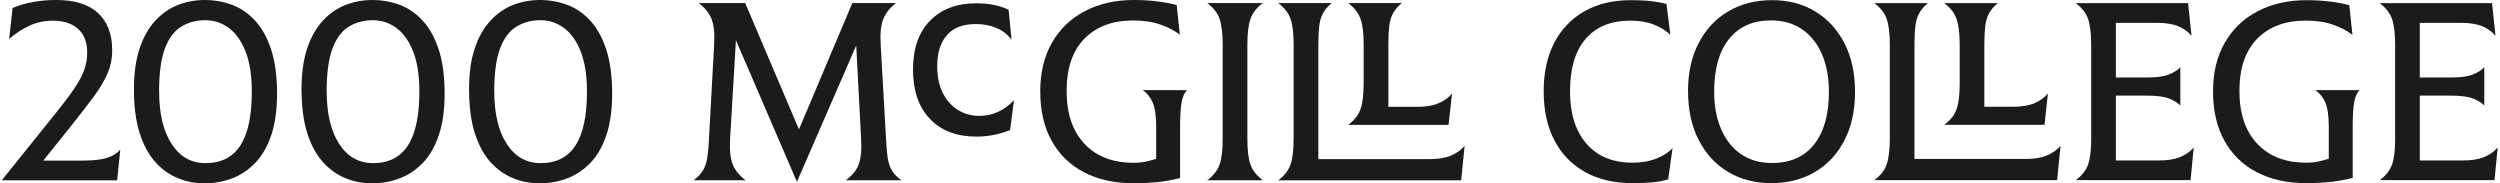 <?xml version="1.0" encoding="UTF-8"?>
<svg xmlns="http://www.w3.org/2000/svg" id="Layer_1" version="1.1" viewBox="0 0 344.033 25.276" width="150" height="11">
  <path d="M0,24.76l7.253-9.022c1.078-1.329,1.942-2.472,2.598-3.429.651-.952,1.125-1.818,1.416-2.6.291-.782.437-1.595.437-2.446,0-1.425-.417-2.515-1.25-3.27-.833-.755-1.989-1.138-3.473-1.138-1.192,0-2.286.234-3.291.707-1,.473-1.916,1.074-2.749,1.808l.474-4.269C3.171.367,5.181,0,7.451,0c2.541,0,4.463.601,5.754,1.808,1.291,1.207,1.942,2.898,1.942,5.077,0,1.17-.219,2.26-.656,3.27s-1.083,2.09-1.937,3.238-1.921,2.525-3.202,4.131l-3.707,4.615h5.598c1.349,0,2.416-.128,3.202-.378.786-.25,1.395-.633,1.822-1.138l-.437,4.237H0v-.101h0Z" style="fill: #1b1b1b;"></path>
  <path d="M21.62,12.638c0,3.03.573,5.428,1.718,7.199,1.146,1.771,2.708,2.653,4.686,2.653,2.135,0,3.733-.808,4.79-2.43,1.057-1.622,1.583-4.094,1.583-7.422,0-2.228-.286-4.067-.859-5.529-.573-1.457-1.344-2.541-2.312-3.254-.969-.713-2.046-1.069-3.239-1.069-1.26,0-2.374.298-3.338.899-.968.595-1.713,1.606-2.244,3.03-.526,1.425-.792,3.397-.792,5.923M18.146,12.362c0-2.249.266-4.152.792-5.716.526-1.563,1.255-2.834,2.177-3.823.922-.989,1.968-1.707,3.135-2.153C25.416.223,26.645,0,27.926,0s2.593.229,3.796.686c1.203.457,2.265,1.202,3.187,2.222s1.646,2.355,2.177,3.993c.526,1.643.791,3.642.791,6.008,0,2.228-.265,4.126-.791,5.7-.526,1.574-1.26,2.85-2.192,3.823-.932.978-2,1.691-3.202,2.153-1.203.457-2.468.691-3.796.691s-2.505-.234-3.676-.707-2.208-1.212-3.119-2.222-1.63-2.334-2.161-3.977c-.526-1.643-.792-3.647-.792-6.008h-.002Z" style="fill: #1b1b1b;"></path>
  <path d="M44.723,12.638c0,3.03.573,5.428,1.718,7.199,1.146,1.771,2.708,2.653,4.686,2.653,2.135,0,3.734-.808,4.79-2.43,1.057-1.622,1.583-4.094,1.583-7.422,0-2.228-.286-4.067-.859-5.529-.573-1.457-1.344-2.541-2.312-3.254s-2.046-1.069-3.239-1.069c-1.26,0-2.374.298-3.338.899-.968.595-1.713,1.606-2.244,3.03-.526,1.425-.792,3.397-.792,5.923M41.25,12.362c0-2.249.265-4.152.791-5.716.526-1.563,1.255-2.834,2.177-3.823.922-.989,1.968-1.707,3.135-2.153C48.525.223,49.748,0,51.029,0s2.593.229,3.796.686c1.203.457,2.265,1.202,3.187,2.222.922,1.021,1.646,2.355,2.177,3.993.526,1.643.791,3.642.791,6.008,0,2.228-.265,4.126-.791,5.7-.531,1.574-1.26,2.85-2.192,3.823-.932.978-2,1.691-3.202,2.153-1.203.457-2.468.691-3.796.691s-2.51-.234-3.676-.707c-1.172-.473-2.208-1.212-3.119-2.222s-1.63-2.334-2.156-3.977c-.526-1.643-.792-3.647-.792-6.008" style="fill: #1b1b1b;"></path>
  <path d="M67.827,12.638c0,3.03.573,5.428,1.718,7.199,1.146,1.771,2.708,2.653,4.687,2.653,2.135,0,3.733-.808,4.79-2.43s1.583-4.094,1.583-7.422c0-2.228-.286-4.067-.859-5.529-.573-1.457-1.344-2.541-2.312-3.254s-2.046-1.069-3.239-1.069c-1.26,0-2.374.298-3.338.899-.968.595-1.713,1.606-2.244,3.03-.526,1.425-.792,3.397-.792,5.923M64.348,12.362c0-2.249.265-4.152.792-5.716.526-1.563,1.255-2.834,2.177-3.823.922-.989,1.968-1.707,3.135-2.153C71.618.223,72.847,0,74.128,0s2.593.229,3.796.686c1.203.457,2.265,1.202,3.187,2.222s1.646,2.355,2.177,3.993c.526,1.643.791,3.642.791,6.008,0,2.228-.265,4.126-.791,5.7-.526,1.574-1.26,2.85-2.192,3.823-.932.978-2,1.691-3.202,2.153-1.203.457-2.468.691-3.796.691s-2.51-.234-3.676-.707c-1.172-.473-2.208-1.212-3.119-2.222s-1.63-2.334-2.156-3.977-.792-3.647-.792-6.008" style="fill: #1b1b1b;"></path>
  <path d="M212.504,12.569c0-2.589.494-4.822,1.479-6.705.989-1.877,2.379-3.323,4.176-4.328,1.796-1.01,3.915-1.515,6.363-1.515,1.146,0,2.094.048,2.843.138.75.09,1.442.218,2.071.378l.536,4.264c-.583-.574-1.338-1.042-2.269-1.409-.932-.367-2.005-.548-3.213-.548-2.692,0-4.76.835-6.197,2.509-1.437,1.675-2.155,4.078-2.155,7.215s.76,5.513,2.275,7.252c1.515,1.744,3.63,2.61,6.343,2.61,1.234,0,2.338-.191,3.317-.585.979-.388,1.713-.872,2.202-1.446l-.604,4.333c-.698.208-1.452.346-2.269.415-.819.069-1.698.101-2.64.101-2.516,0-4.687-.505-6.514-1.51-1.828-1.01-3.245-2.456-4.243-4.349-1-1.887-1.5-4.163-1.5-6.821h0Z" style="fill: #1b1b1b;"></path>
  <path d="M236.008,12.606c0,1.973.317,3.7.958,5.189.64,1.488,1.552,2.642,2.745,3.456,1.186.813,2.613,1.223,4.275,1.223,2.509,0,4.447-.856,5.807-2.563,1.358-1.707,2.035-4.12,2.035-7.236,0-1.994-.317-3.727-.958-5.205-.64-1.478-1.557-2.621-2.744-3.435-1.192-.813-2.615-1.223-4.274-1.223-2.49,0-4.422.856-5.791,2.563s-2.052,4.121-2.052,7.236M232.405,12.606c0-2.589.494-4.822,1.484-6.705.989-1.877,2.348-3.328,4.088-4.349,1.738-1.021,3.744-1.531,6.009-1.531s4.222.516,5.941,1.547c1.719,1.031,3.061,2.493,4.04,4.381.974,1.893,1.463,4.131,1.463,6.72s-.489,4.796-1.463,6.683c-.979,1.893-2.332,3.344-4.071,4.365-1.74,1.021-3.744,1.531-6.01,1.531s-4.228-.516-5.957-1.547-3.077-2.499-4.055-4.402c-.979-1.904-1.463-4.136-1.463-6.705" style="fill: #1b1b1b;"></path>
  <path d="M287.989,19.135V6.141c0-1.51-.14-2.68-.421-3.504-.281-.824-.848-1.558-1.703-2.201h15.486l.475,4.503c-.427-.526-1.01-.957-1.75-1.287s-1.729-.5-2.963-.5h-5.722v7.529h4.411c1.254,0,2.223-.138,2.91-.415.688-.276,1.209-.606,1.569-.994v5.29c-.313-.367-.823-.686-1.515-.962-.698-.276-1.703-.415-3.032-.415h-4.342v8.937h5.993c1.146,0,2.098-.154,2.859-.462.76-.308,1.39-.75,1.884-1.324l-.438,4.503h-15.819c.854-.643,1.421-1.366,1.703-2.185.281-.813.421-1.988.421-3.525" style="fill: #1b1b1b;"></path>
  <path d="M304.788,12.638c0-2.632.541-4.891,1.634-6.773,1.088-1.877,2.603-3.323,4.546-4.328,1.943-1.01,4.182-1.515,6.718-1.515,1.119,0,2.192.064,3.213.191,1.021.127,1.911.292,2.676.5l.437,4.089c-.698-.548-1.582-1.015-2.661-1.393-1.077-.378-2.332-.569-3.769-.569-2.828,0-5.062.829-6.697,2.494-1.64,1.659-2.457,4.062-2.457,7.199s.817,5.545,2.457,7.284c1.64,1.744,3.884,2.61,6.733,2.61.629,0,1.181-.053,1.666-.154.479-.101.969-.234,1.463-.393v-4.434c0-1.489-.162-2.6-.489-3.334-.323-.734-.782-1.292-1.365-1.685h6.093c-.359.367-.604.93-.74,1.685-.135.755-.202,1.877-.202,3.371v7.045c-1.099.276-2.157.462-3.166.569-1.01.101-2.078.154-3.198.154-2.624,0-4.905-.5-6.831-1.494-1.932-.994-3.421-2.44-4.478-4.333s-1.582-4.152-1.582-6.789" style="fill: #1b1b1b;"></path>
  <path d="M329.895,19.135V6.141c0-1.51-.14-2.68-.421-3.504-.281-.824-.848-1.558-1.703-2.201h15.486l.475,4.503c-.427-.526-1.01-.957-1.75-1.287s-1.729-.5-2.963-.5h-5.722v7.529h4.411c1.254,0,2.229-.138,2.91-.415.688-.276,1.209-.606,1.569-.994v5.29c-.313-.367-.819-.686-1.515-.962-.698-.276-1.709-.415-3.032-.415h-4.342v8.937h5.993c1.146,0,2.098-.154,2.859-.462.765-.308,1.39-.75,1.884-1.324l-.437,4.503h-15.82c.854-.643,1.422-1.366,1.703-2.185.281-.813.421-1.988.421-3.525" style="fill: #1b1b1b;"></path>
  <path d="M260.227,19.135V6.141c0-1.51-.142-2.68-.423-3.504-.281-.824-.848-1.558-1.698-2.201h7.374c-.536.436-.942.904-1.213,1.409-.271.505-.442,1.095-.521,1.771-.077.675-.119,1.521-.119,2.525v15.775h15.33c1.186,0,2.165-.159,2.926-.484.765-.319,1.39-.766,1.884-1.34l-.473,4.742h-25.192c.854-.643,1.421-1.366,1.698-2.185.281-.813.421-1.988.421-3.525" style="fill: #1b1b1b;"></path>
  <path d="M269.86,11.495v-5.354c0-1.51-.14-2.68-.423-3.504-.281-.824-.848-1.558-1.698-2.201h7.374c-.536.436-.942.904-1.213,1.409-.271.505-.442,1.095-.521,1.771-.077.675-.119,1.521-.119,2.525v8.576h3.953c1.186,0,2.165-.159,2.925-.478.767-.319,1.392-.766,1.886-1.34l-.469,4.307h-13.815c.855-.643,1.422-1.366,1.698-2.185.282-.813.423-1.988.423-3.525h0Z" style="fill: #1b1b1b;"></path>
  <path d="M122.058,21.725c.099.691.297,1.281.588,1.77.291.494.729.946,1.317,1.361h-7.686c.875-.622,1.474-1.345,1.786-2.169s.427-2.01.338-3.546l-.672-12.872-8.16,18.763h-.031l-8.394-19.486-.807,13.595c-.088,1.537.037,2.717.37,3.546.338.824.932,1.547,1.786,2.169h-7.181c.583-.436,1.015-.893,1.296-1.377.281-.484.479-1.074.588-1.776.114-.702.193-1.553.234-2.563l.708-13.01c.088-1.515-.026-2.685-.354-3.509-.328-.824-.916-1.558-1.77-2.201h6.405l7.415,17.418L117.189.42h6.035c-.833.622-1.416,1.35-1.755,2.185-.338.84-.463,2.015-.37,3.53l.739,13.01c.047,1.031.12,1.893.219,2.584" style="fill: #1b1b1b;"></path>
  <path d="M125.557,9.576c0-2.892.786-5.136,2.359-6.731s3.686-2.393,6.337-2.393c.989,0,1.859.085,2.614.261.75.17,1.375.383,1.869.638l.406,4.131c-.516-.713-1.203-1.25-2.057-1.616s-1.812-.553-2.864-.553c-1.776,0-3.108.51-3.994,1.531-.89,1.021-1.333,2.451-1.333,4.285,0,1.467.265,2.711.791,3.732s1.229,1.797,2.109,2.323c.875.526,1.833.792,2.864.792,1.864,0,3.473-.723,4.822-2.169l-.542,4.131c-1.505.596-3.056.893-4.65.893-2.718,0-4.853-.813-6.405-2.446-1.552-1.627-2.328-3.902-2.328-6.816" style="fill: #1b1b1b;"></path>
  <path d="M143.094,12.638c0-2.637.548-4.902,1.636-6.784s2.608-3.328,4.55-4.339C151.223.505,153.467,0,156.008,0,157.133,0,158.206.064,159.226.191c1.021.127,1.917.292,2.682.5l.437,4.094c-.698-.553-1.582-1.015-2.661-1.393-1.077-.378-2.338-.569-3.774-.569-2.832,0-5.067.829-6.712,2.494-1.64,1.664-2.463,4.067-2.463,7.21s.817,5.556,2.463,7.3c1.64,1.744,3.89,2.616,6.743,2.616.63,0,1.188-.053,1.671-.154.484-.101.974-.234,1.469-.394v-4.44c0-1.494-.162-2.605-.489-3.339-.329-.734-.782-1.297-1.365-1.685h6.103c-.359.367-.61.93-.744,1.685-.136.755-.204,1.882-.204,3.376v7.055c-1.104.276-2.155.462-3.171.569-1.011.101-2.078.154-3.203.154-2.629,0-4.909-.5-6.841-1.499s-3.426-2.446-4.484-4.338-1.582-4.158-1.582-6.8" style="fill: #1b1b1b;"></path>
  <path d="M168.249,19.146V6.13c0-1.515-.14-2.685-.421-3.509-.281-.824-.85-1.558-1.703-2.201h7.655c-.854.643-1.421,1.377-1.702,2.201-.282.829-.423,1.999-.423,3.509v13.01c0,1.537.14,2.717.423,3.53.281.813.848,1.542,1.702,2.185h-7.655c.854-.643,1.422-1.372,1.703-2.185s.421-1.988.421-3.53" style="fill: #1b1b1b;"></path>
  <path d="M178.034,19.146V6.13c0-1.515-.14-2.685-.423-3.509-.281-.824-.848-1.558-1.702-2.201h7.383c-.542.436-.942.909-1.213,1.409-.271.505-.442,1.095-.521,1.776-.077.675-.119,1.521-.119,2.531v15.801h15.349c1.194,0,2.167-.159,2.932-.484.765-.319,1.396-.771,1.884-1.345l-.473,4.753h-25.228c.854-.643,1.421-1.372,1.703-2.185.281-.813.421-1.988.421-3.53" style="fill: #1b1b1b;"></path>
  <path d="M187.688,11.495v-5.359c0-1.515-.14-2.685-.423-3.509-.281-.824-.848-1.558-1.702-2.201h7.383c-.542.436-.942.904-1.213,1.409s-.442,1.095-.521,1.776c-.079.675-.119,1.521-.119,2.531v8.587h3.957c1.192,0,2.171-.159,2.932-.484.765-.319,1.394-.766,1.884-1.34l-.475,4.312h-13.834c.854-.643,1.421-1.372,1.703-2.185.281-.813.421-1.988.421-3.53" style="fill: #1b1b1b;"></path>
</svg>
